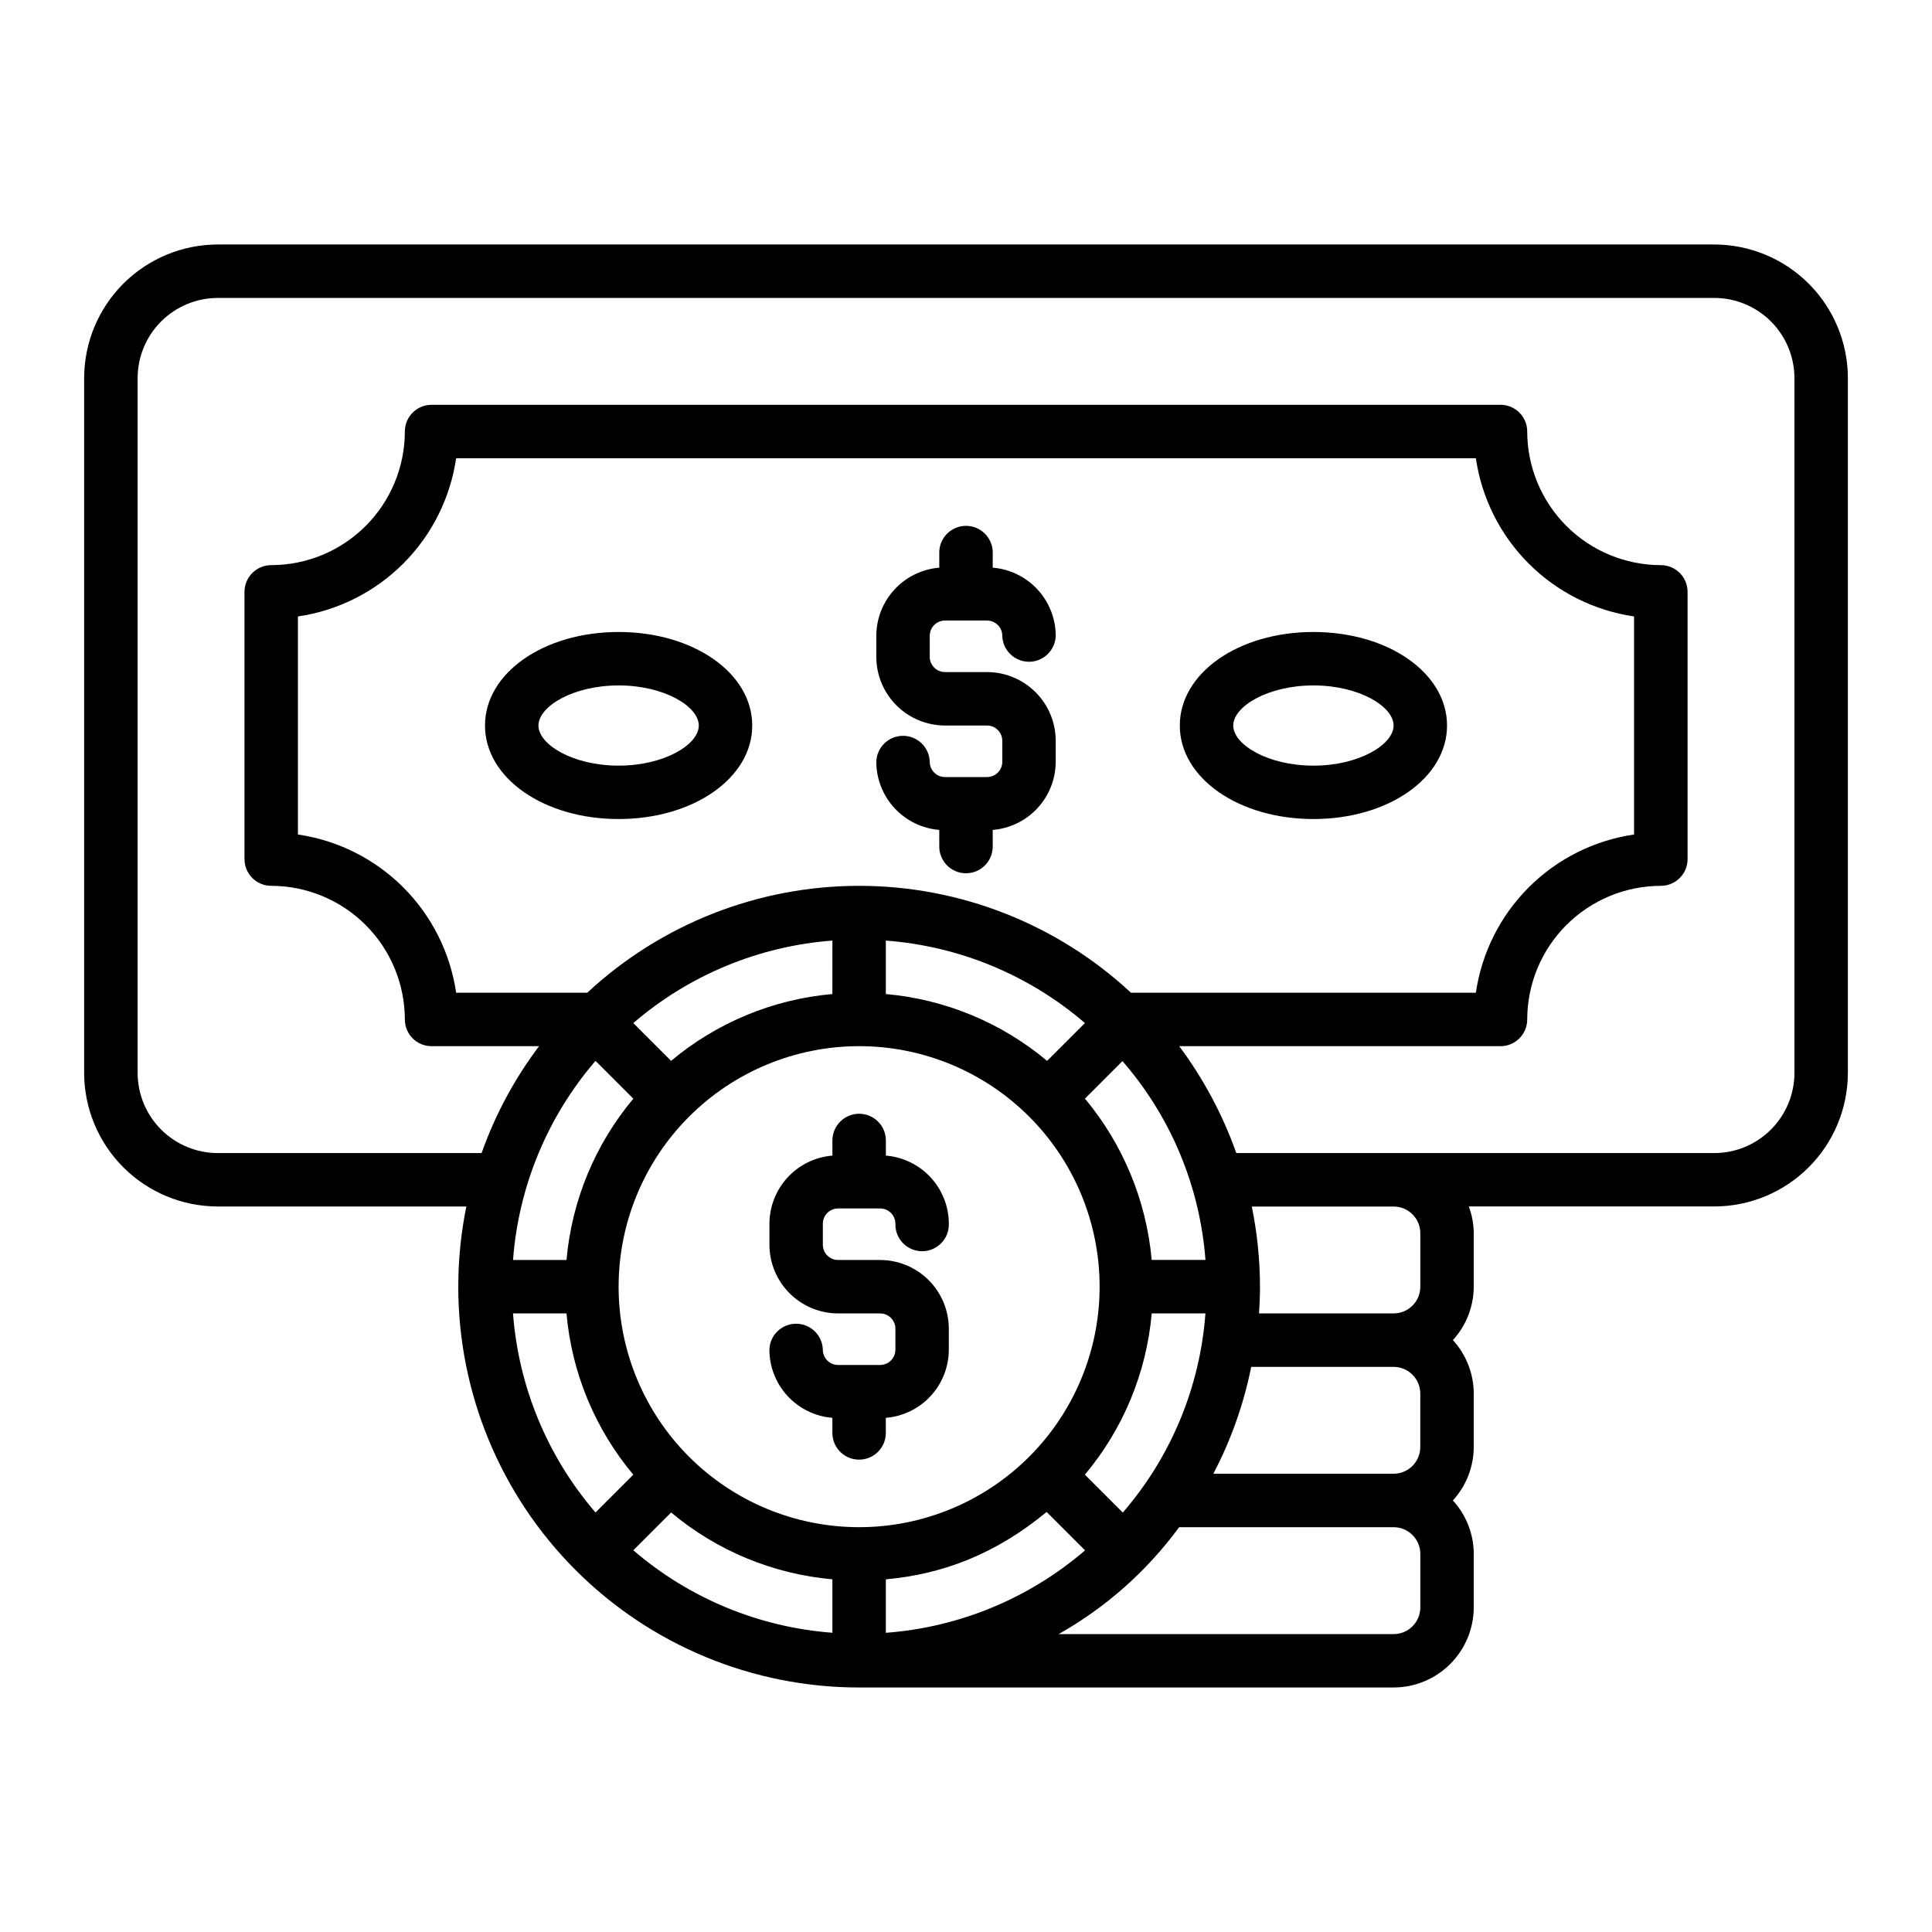 <?xml version="1.0" encoding="UTF-8"?>
<!-- The Best Svg Icon site in the world: iconSvg.co, Visit us! https://iconsvg.co -->
<svg fill="#000000" width="800px" height="800px" version="1.1" viewBox="144 144 512 512" xmlns="http://www.w3.org/2000/svg">
 <path d="m598.29 208.79h-396.58c-9.387 0.012-18.387 3.746-25.027 10.383-6.637 6.637-10.371 15.641-10.383 25.027v184.12c0.012 9.391 3.746 18.391 10.383 25.027 6.641 6.641 15.641 10.371 25.027 10.383h65.875c-1.418 6.992-2.137 14.109-2.137 21.246-0.008 28.176 11.184 55.199 31.105 75.121 19.922 19.922 46.945 31.113 75.121 31.105h141.64c5.633-0.004 11.031-2.246 15.016-6.231 3.984-3.981 6.223-9.383 6.231-15.016v-14.164c-0.02-5.242-1.988-10.293-5.527-14.16 3.539-3.871 5.508-8.922 5.527-14.164v-14.164c-0.02-5.246-1.988-10.293-5.527-14.164 3.539-3.871 5.508-8.918 5.527-14.164v-14.164c-0.023-2.418-0.465-4.816-1.305-7.086h65.043-0.004c9.391-0.008 18.387-3.742 25.027-10.379 6.637-6.641 10.371-15.637 10.383-25.027v-184.12c-0.012-9.387-3.746-18.391-10.383-25.027-6.637-6.637-15.641-10.371-25.027-10.383zm-333.41 198.29c-1.543-10.57-6.457-20.363-14.008-27.918-7.555-7.555-17.348-12.469-27.918-14.008v-57.789c10.57-1.539 20.363-6.453 27.914-14.008 7.555-7.555 12.469-17.344 14.012-27.914h270.24c1.543 10.57 6.457 20.359 14.012 27.914 7.555 7.555 17.344 12.469 27.914 14.008v57.789c-10.57 1.539-20.359 6.453-27.914 14.008-7.555 7.555-12.469 17.348-14.012 27.918h-91.402c-19.57-18.203-45.312-28.324-72.043-28.324s-52.469 10.121-72.043 28.324zm255.51 106.23v14.164c0 3.91-3.172 7.082-7.086 7.082h-47.754c4.672-8.918 8.051-18.457 10.035-28.324h37.727c3.906 0.004 7.074 3.172 7.078 7.078zm-240.44-21.246h14.172c1.391 15.727 7.57 30.645 17.711 42.746l-10.016 10.016c-12.738-14.801-20.398-33.289-21.867-52.762zm151.57-76.941-10.023 10.023v-0.004c-12.098-10.137-27.02-16.32-42.742-17.711v-14.168c19.473 1.461 37.965 9.121 52.77 21.859zm-66.93-7.695c-15.723 1.391-30.645 7.574-42.742 17.711l-10.012-10.016c14.801-12.734 33.289-20.395 52.762-21.859zm7.086 13.816c16.902 0 33.113 6.719 45.066 18.672 11.953 11.949 18.668 28.164 18.668 45.066 0 16.906-6.715 33.117-18.668 45.07s-28.164 18.668-45.066 18.668c-16.906 0-33.117-6.715-45.07-18.668-11.953-11.953-18.668-28.164-18.668-45.07 0.008-16.902 6.727-33.109 18.676-45.059 11.953-11.953 28.16-18.672 45.062-18.68zm91.777 70.82c-1.434 19.492-9.113 38-21.898 52.781l-10.047-10.047c10.145-12.094 16.328-27.012 17.711-42.734zm-141.6 52.758c12.098 10.137 27.016 16.32 42.742 17.711v14.164c-19.473-1.461-37.961-9.125-52.762-21.859zm56.906 31.883v-14.168c15.129-1.352 29.125-6.719 42.613-17.852l10.18 10.18-0.004-0.004c-14.809 12.738-33.309 20.395-52.789 21.848zm84.703-98.809h-14.246c-1.422-15.719-7.59-30.629-17.691-42.754l9.938-9.938h0.004c12.816 14.734 20.531 33.219 21.996 52.695zm-151.62-42.738c-10.141 12.098-16.32 27.02-17.711 42.742h-14.172c1.465-19.469 9.125-37.961 21.863-52.762zm208.56 134.81c0 3.914-3.172 7.086-7.086 7.086h-88.766c12.539-7.07 23.426-16.73 31.941-28.336h56.828-0.004c3.914 0 7.086 3.176 7.086 7.086zm0-99.145v14.164c0 3.91-3.172 7.082-7.086 7.082h-35.656c0.156-2.375 0.25-4.742 0.25-7.086v0.004c-0.012-7.137-0.738-14.254-2.172-21.246h37.582c3.91 0 7.078 3.168 7.082 7.078zm99.145-42.492c-0.008 5.633-2.246 11.031-6.231 15.016-3.981 3.984-9.383 6.223-15.016 6.231h-126.66c-3.598-10.148-8.699-19.695-15.133-28.328h85.141c3.91 0 7.082-3.172 7.082-7.086 0.012-9.387 3.746-18.387 10.383-25.023 6.641-6.641 15.641-10.375 25.027-10.387 3.914 0 7.086-3.172 7.086-7.082v-70.82c0-3.91-3.172-7.086-7.086-7.086-9.387-0.008-18.387-3.742-25.027-10.383-6.637-6.637-10.371-15.637-10.383-25.023 0-3.914-3.172-7.086-7.082-7.086h-283.27c-3.914 0-7.086 3.172-7.086 7.086-0.012 9.387-3.746 18.387-10.383 25.023-6.641 6.641-15.641 10.375-25.027 10.383-3.91 0-7.086 3.176-7.086 7.086v70.82c0 3.91 3.176 7.082 7.086 7.082 9.387 0.012 18.391 3.746 25.027 10.387 6.637 6.637 10.371 15.637 10.383 25.023 0 3.914 3.172 7.086 7.086 7.086h28.477c-6.492 8.609-11.629 18.164-15.227 28.328h-69.906c-5.633-0.008-11.031-2.246-15.016-6.231s-6.223-9.383-6.231-15.016v-184.13c0.008-5.633 2.246-11.035 6.231-15.016 3.984-3.984 9.383-6.223 15.016-6.231h396.58c5.633 0.008 11.035 2.246 15.016 6.231 3.984 3.981 6.223 9.383 6.231 15.016zm-209.93-82.449v-5.566c0-2.234-1.809-4.047-4.043-4.047h-11.137c-4.824-0.008-9.453-1.926-12.867-5.34-3.414-3.41-5.336-8.039-5.34-12.863v-5.57c0.012-4.555 1.734-8.938 4.824-12.281 3.094-3.344 7.328-5.406 11.867-5.777v-4.203c0.109-3.832 3.25-6.879 7.082-6.879 3.832 0 6.969 3.047 7.082 6.879v4.203c4.539 0.367 8.773 2.43 11.863 5.773 3.094 3.344 4.816 7.723 4.832 12.277-0.113 3.832-3.25 6.883-7.082 6.883-3.836 0-6.973-3.051-7.082-6.883-0.004-2.231-1.812-4.043-4.047-4.043h-11.133c-2.231 0-4.043 1.812-4.043 4.043v5.566c0 2.234 1.812 4.047 4.043 4.047h11.137c4.828 0.008 9.453 1.93 12.867 5.344 3.414 3.414 5.332 8.043 5.336 12.871v5.566c-0.012 4.555-1.738 8.938-4.828 12.281-3.094 3.344-7.328 5.406-11.867 5.773v4.199c0.055 1.914-0.664 3.769-2 5.141-1.332 1.375-3.168 2.148-5.082 2.148-1.914 0-3.746-0.773-5.082-2.148-1.332-1.371-2.055-3.227-2-5.141v-4.199c-4.535-0.371-8.77-2.434-11.859-5.777-3.094-3.344-4.816-7.723-4.828-12.277 0.109-3.832 3.25-6.883 7.082-6.883 3.832 0 6.969 3.051 7.082 6.883 0 2.234 1.812 4.043 4.043 4.043h11.137c2.234 0 4.043-1.809 4.043-4.043zm-28.324 155.8v-5.562c0-2.234-1.812-4.047-4.047-4.051h-11.133c-4.828-0.008-9.457-1.926-12.867-5.34-3.414-3.414-5.332-8.043-5.34-12.871v-5.562c0.016-4.555 1.738-8.938 4.832-12.281 3.09-3.34 7.324-5.402 11.863-5.773v-4.203c0.109-3.832 3.25-6.883 7.082-6.883s6.973 3.051 7.082 6.883v4.203c4.539 0.371 8.773 2.43 11.863 5.773s4.812 7.727 4.828 12.281c0.055 1.914-0.668 3.766-2.004 5.141-1.332 1.375-3.164 2.148-5.078 2.148-1.918 0-3.75-0.773-5.082-2.148-1.336-1.375-2.059-3.227-2-5.141-0.004-2.234-1.812-4.043-4.047-4.043h-11.133c-2.234 0-4.047 1.809-4.047 4.043v5.566c0 2.234 1.812 4.047 4.047 4.047h11.133c4.828 0.008 9.453 1.93 12.867 5.344 3.414 3.414 5.332 8.043 5.336 12.867v5.566c-0.012 4.555-1.734 8.938-4.828 12.281-3.09 3.344-7.324 5.402-11.867 5.773v4.199c-0.109 3.832-3.246 6.879-7.078 6.879-3.836 0-6.973-3.047-7.082-6.879v-4.203c-4.539-0.367-8.777-2.43-11.867-5.773-3.094-3.344-4.816-7.727-4.828-12.281 0.109-3.832 3.246-6.879 7.082-6.879 3.832 0 6.969 3.047 7.082 6.879 0 2.234 1.809 4.043 4.043 4.047h11.141c2.234-0.004 4.043-1.812 4.047-4.047zm-73.352-140.63c19.855 0 35.41-10.891 35.41-24.785 0-13.898-15.555-24.785-35.41-24.785-19.855 0-35.41 10.891-35.41 24.785 0.004 13.898 15.555 24.785 35.41 24.785zm0-35.41c12.16 0 21.246 5.609 21.246 10.629s-9.086 10.629-21.246 10.629-21.246-5.609-21.246-10.629c0-5.016 9.09-10.625 21.246-10.625zm184.13 35.41c19.855 0 35.41-10.891 35.41-24.785 0-13.898-15.555-24.785-35.41-24.785s-35.41 10.891-35.41 24.785c0 13.898 15.555 24.785 35.41 24.785zm0-35.41c12.156 0 21.246 5.609 21.246 10.629s-9.09 10.629-21.246 10.629-21.246-5.609-21.246-10.629c0-5.016 9.09-10.625 21.246-10.625z"/>
</svg>